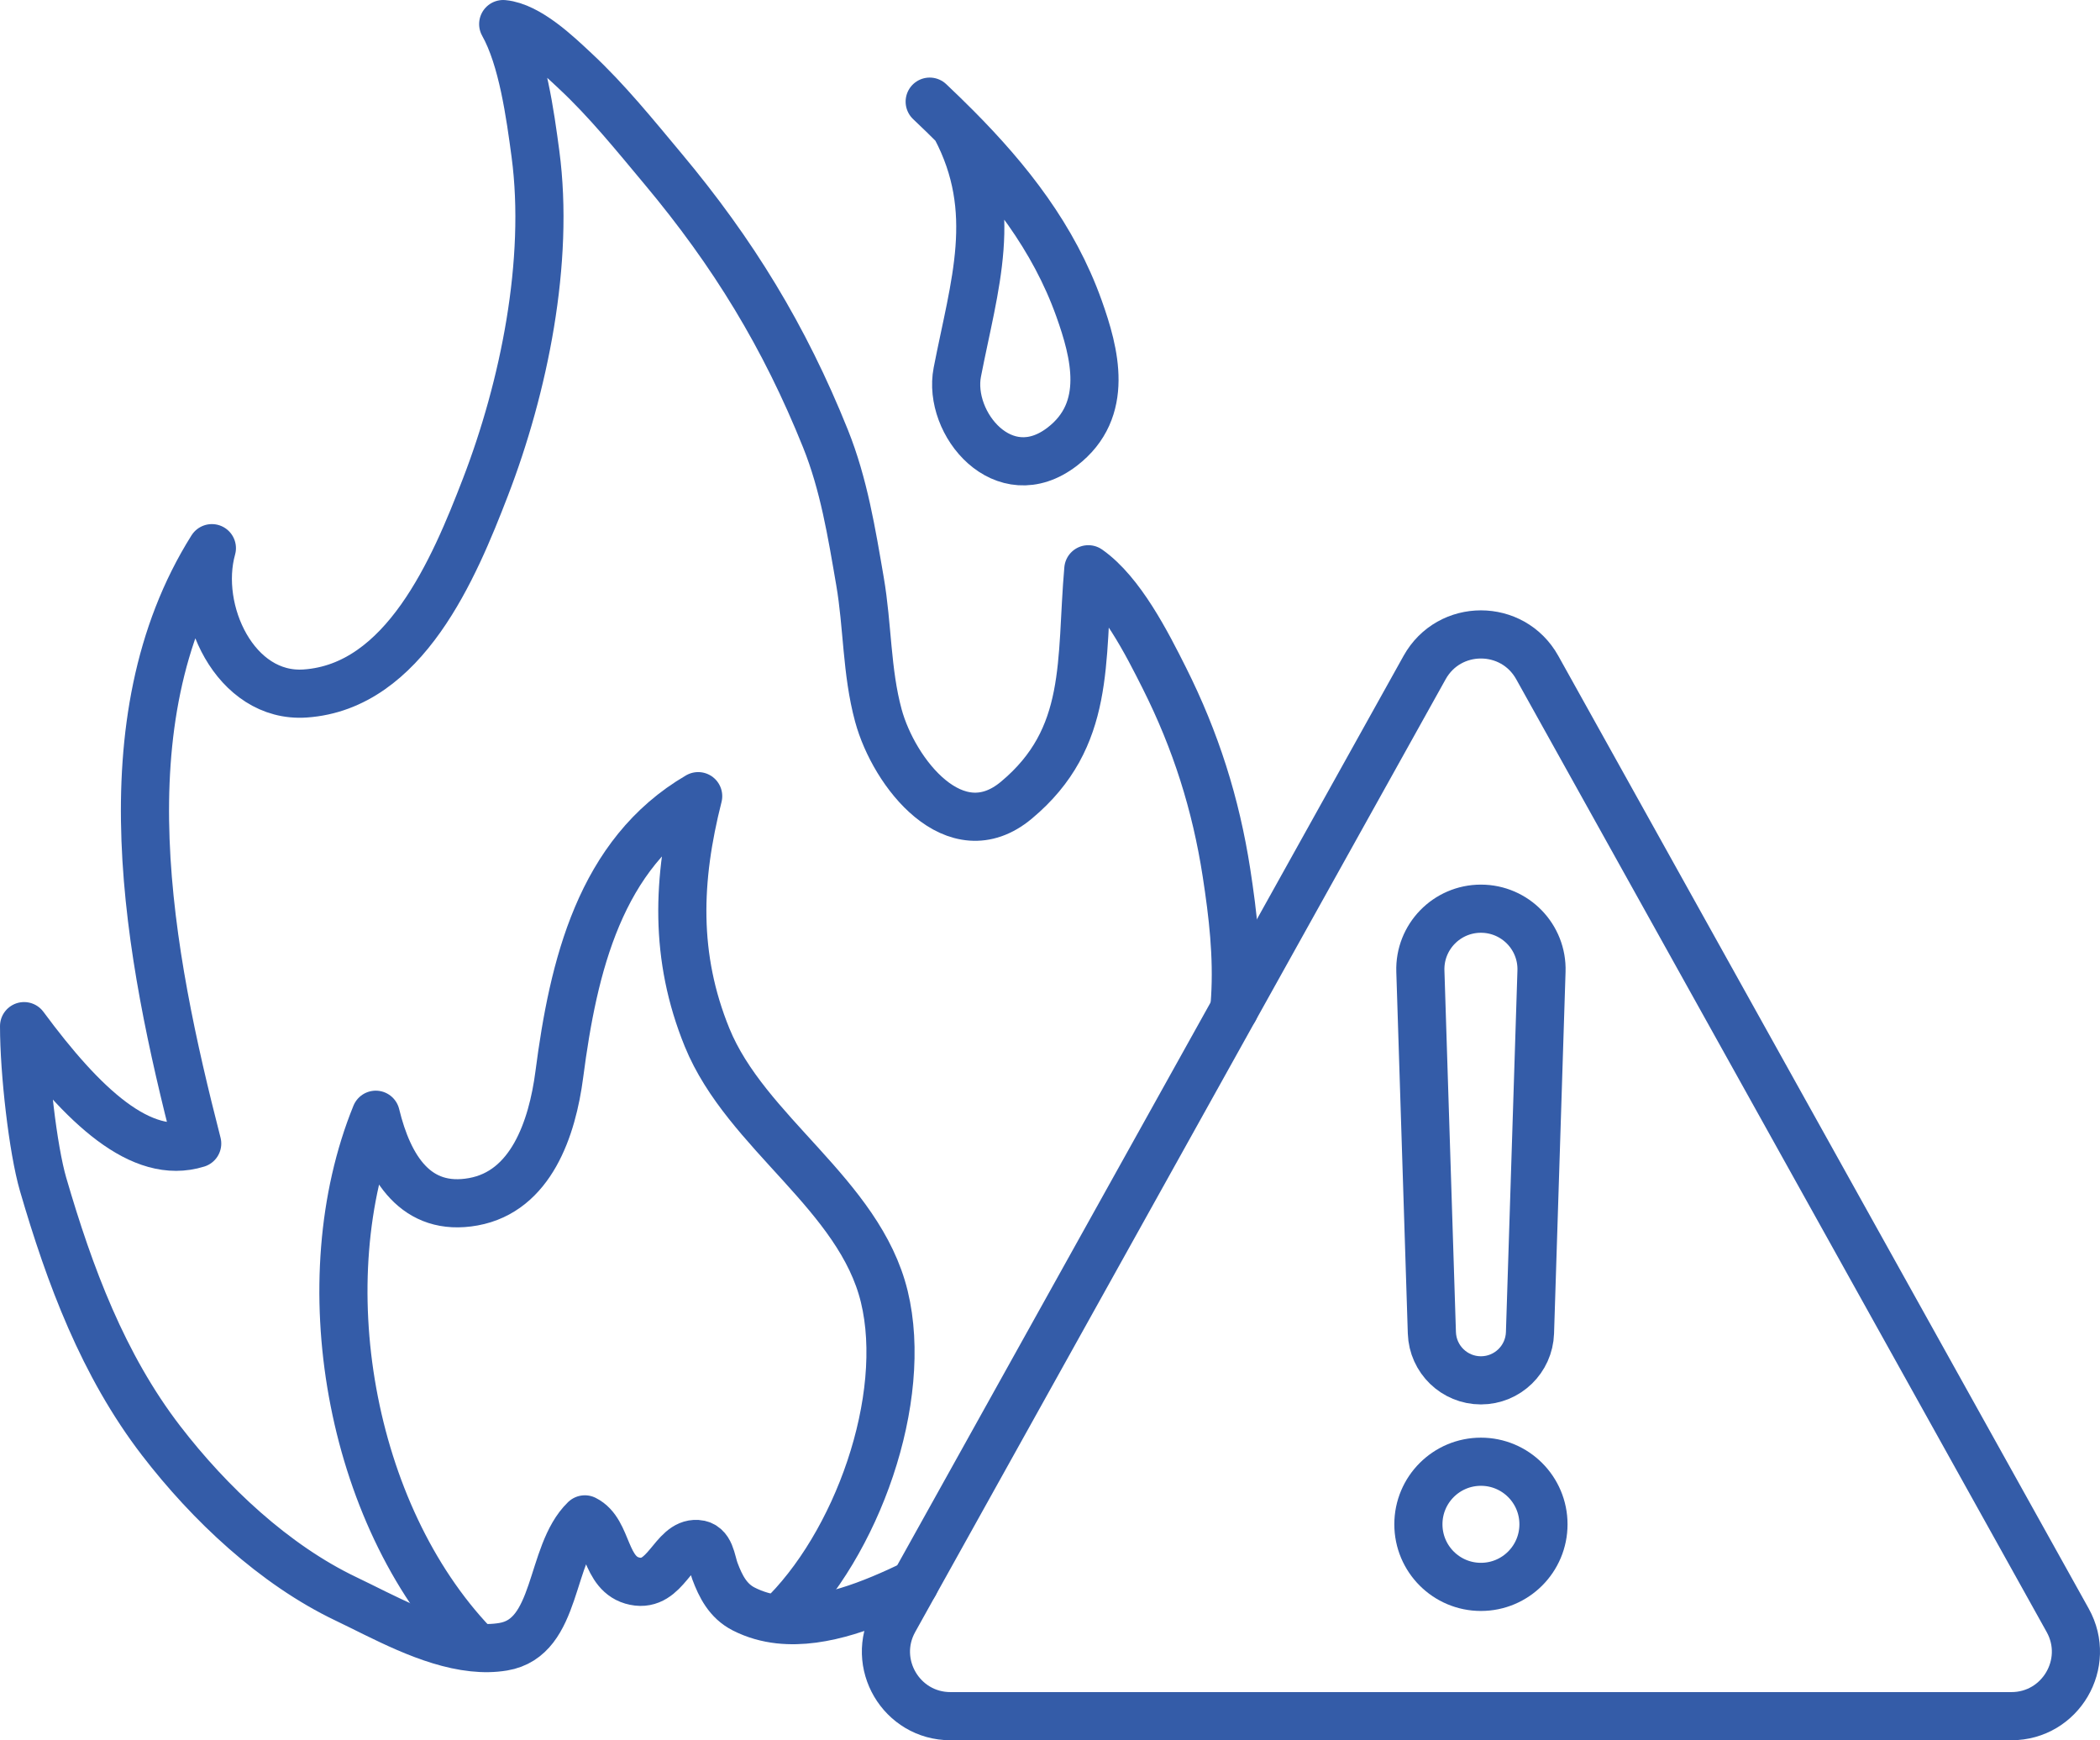 <svg xmlns="http://www.w3.org/2000/svg" id="Calque_1" data-name="Calque 1" viewBox="0 0 436.2 361.4"><defs><style>      .cls-1 {        fill: none;        stroke: #345ca8;        stroke-linecap: round;        stroke-linejoin: round;        stroke-width: 10px;      }    </style></defs><path class="cls-1" d="M189.95,328.91c-8.81,4.24-18.93,8.4-28.08,7.4-2.56-.28-5.04-.97-7.4-2.17-3.27-1.67-4.79-4.71-5.97-7.86-.81-2.16-.89-5.47-3.7-5.64-5.05-.32-6.42,9.08-12.95,7.73-6.5-1.34-5.36-10.35-10.37-12.84-7.44,7.22-5.5,24.55-16.95,26.45-2.04.34-4.13.36-6.25.13-9.18-.96-18.81-6.44-26.42-10.07-14.9-7.11-28.37-19.82-38.38-32.83-12.07-15.69-19.01-34.32-24.53-53.26-2.12-7.29-3.95-23.28-3.95-32.85,12.24,16.56,24.32,28.01,35.96,24.38-10.07-39.21-19.57-87.65,3.05-123.64-3.64,12.97,4.87,31.17,19.36,30.18,20.65-1.41,30.94-25.94,37.44-42.8,8.02-20.79,13.38-46.94,10.41-69.26-1.09-8.13-2.67-19.81-6.7-26.96,5.26.5,11.29,6.31,14.91,9.69,6.66,6.2,12.44,13.38,18.27,20.35,14.6,17.45,25.25,34.86,33.76,56.04,3.83,9.53,5.44,19.56,7.17,29.62,1.6,9.28,1.34,18.76,3.82,27.89,3.25,11.95,15.95,28.19,28.66,17.59,15.6-13.01,13.28-28.91,14.95-47.96,6.79,4.76,12.18,15.4,15.81,22.63,6.5,12.96,10.67,26.06,12.89,40.42,1.34,8.7,2.33,17.22,1.79,26.03-.05.77-.1,1.53-.16,2.29"></path><path class="cls-1" d="M256.39,209.59l39.52-70.96c5.11-9.17,18.29-9.17,23.4,0l110.18,197.86c4.97,8.93-1.48,19.91-11.7,19.91h-220.36c-10.22,0-16.67-10.98-11.7-19.91l4.22-7.58,66.44-119.32Z"></path><path class="cls-1" d="M320.6,316.55c0,7.18-5.81,13-12.99,13s-12.99-5.82-12.99-13,5.81-12.99,12.99-12.99,12.99,5.82,12.99,12.99Z"></path><path class="cls-1" d="M307.61,188.71c7.11,0,12.81,5.88,12.58,12.98l-2.39,75.1c-.18,5.5-4.69,9.87-10.19,9.87-2.75,0-5.25-1.09-7.09-2.87s-3.01-4.25-3.1-7l-2.39-75.1c-.23-7.1,5.47-12.98,12.58-12.98Z"></path><path class="cls-1" d="M193.11,21.11c1.87,1.77,3.71,3.55,5.51,5.36,10.9,10.96,20.25,22.88,25.5,37.57,3.28,9.19,6.47,21.09-3.49,28.73-12.14,9.31-23.86-4.81-21.78-15.49,3.54-18.21,8.84-33.43-.31-50.74"></path><path class="cls-1" d="M161.89,336.18c16.1-15.26,26.94-45.72,21.79-66.91-5.16-21.24-28.71-33.96-36.81-53.82-6.84-16.78-6.22-32.87-1.85-50.11-20.44,11.91-25.93,35.43-28.84,57.76-1.47,11.31-5.9,24.3-17.85,26.47-11.92,2.16-17.59-7-20.28-18.07-13.97,34.32-5.64,82.77,20.29,109.97"></path></svg>